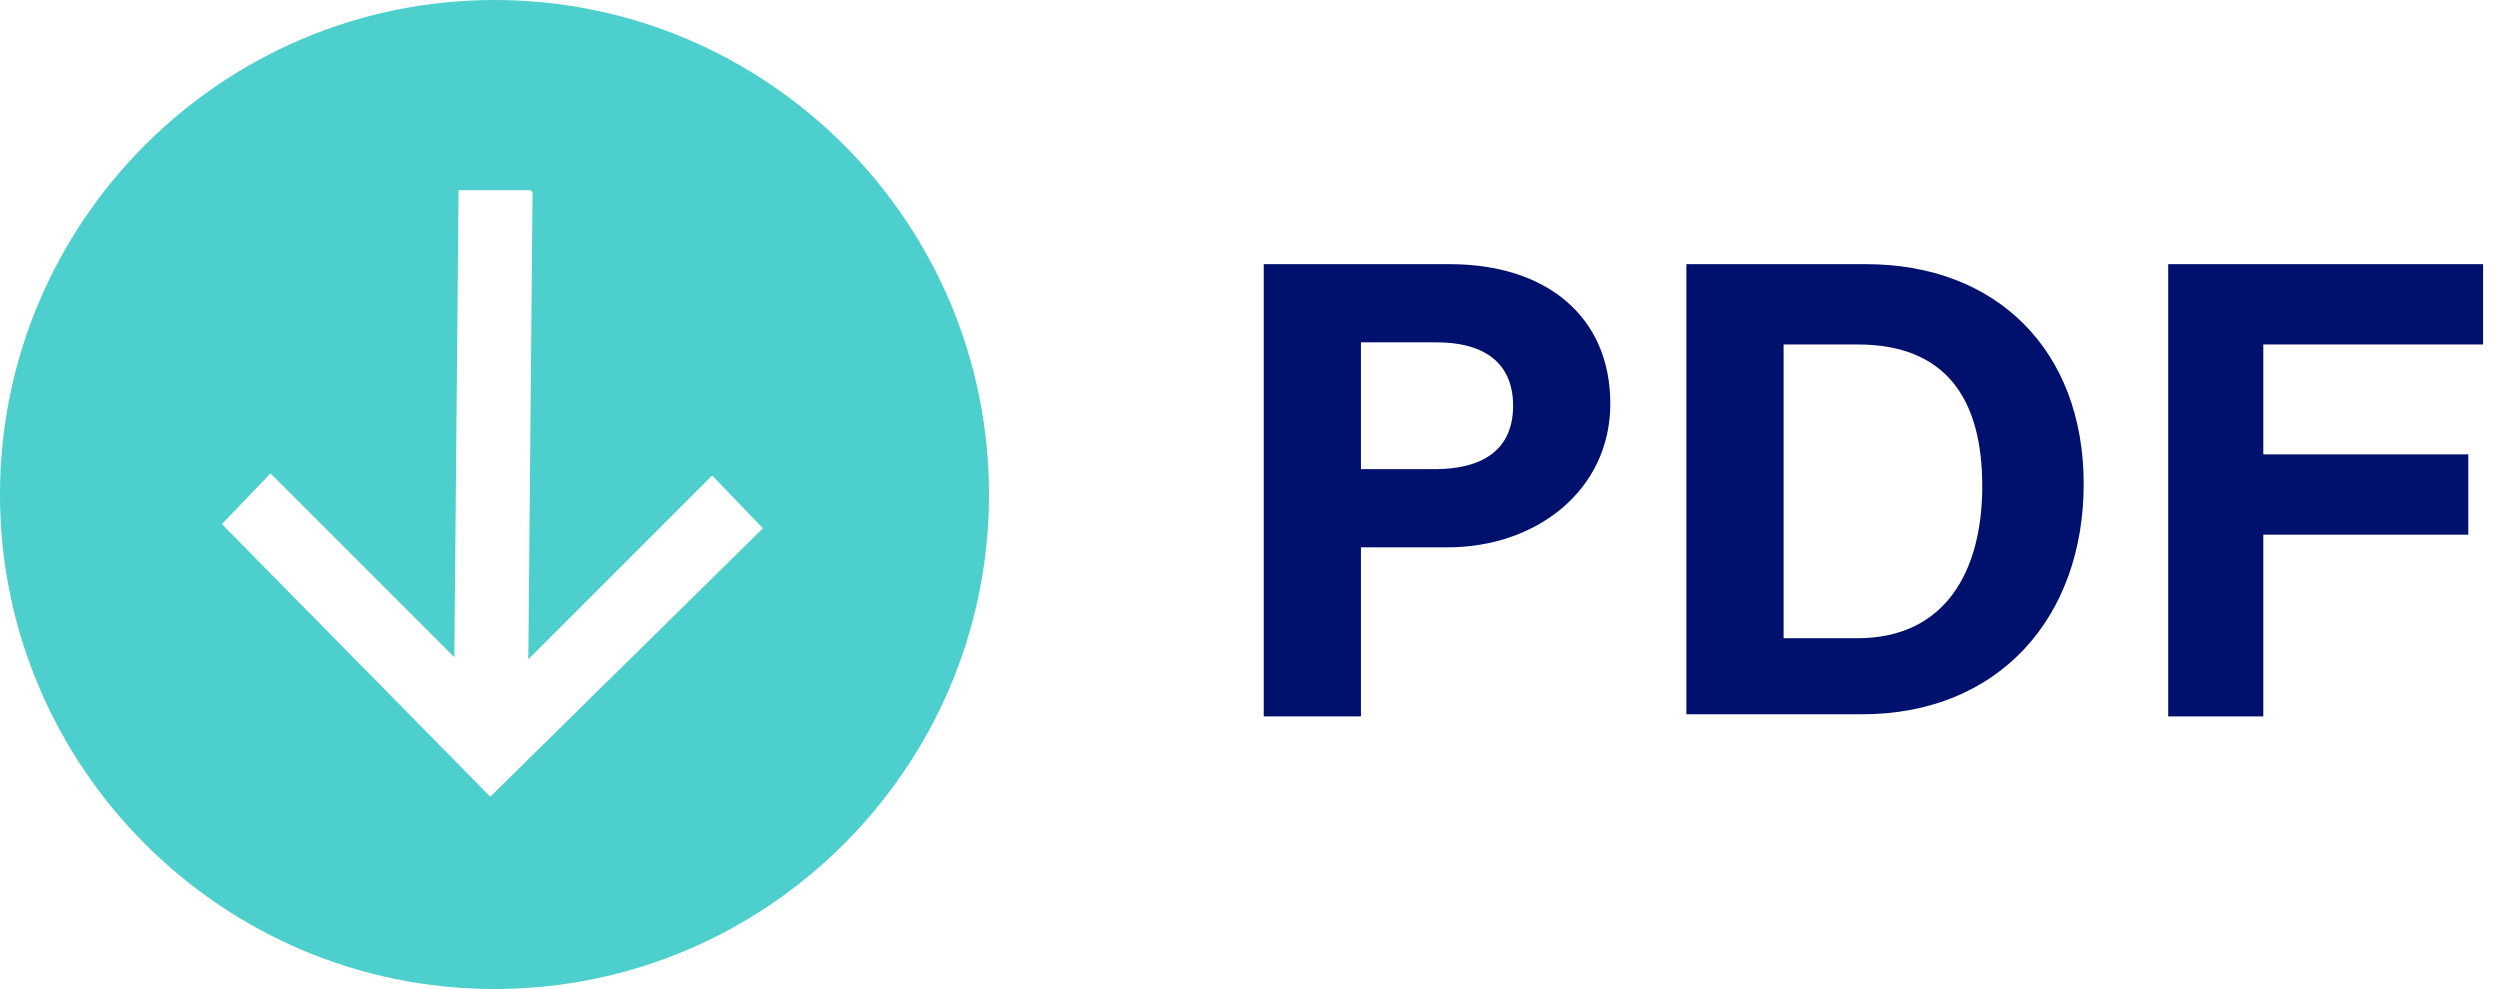 <svg xmlns="http://www.w3.org/2000/svg" xmlns:xlink="http://www.w3.org/1999/xlink" id="Ebene_1" viewBox="0 0 118.3 46.8"><defs><style>      .st0 {        fill: none;      }      .st1 {        isolation: isolate;      }      .st2 {        fill: #00106d;      }      .st3 {        fill: #4dcfcd;      }      .st4 {        clip-path: url(#clippath);      }    </style><clipPath id="clippath"><rect class="st0" width="46.8" height="46.8"></rect></clipPath></defs><g id="Gruppe_329"><g id="PDF" class="st1"><g class="st1"><path class="st2" d="M59.8,12.5h8.8c4.6,0,7.6,2.5,7.6,6.6s-3.5,6.8-7.7,6.8h-4.1v8h-4.6V12.5ZM64.4,22.2h3.5c2.1,0,3.7-.8,3.7-3s-1.6-3-3.6-3h-3.6v6Z"></path><path class="st2" d="M79.8,12.5h8.5c6.2,0,10.3,4.1,10.3,10.4s-4,10.9-10.5,10.9h-8.3V12.5ZM84.4,30.2h3.5c4.1,0,5.9-3.1,5.9-7.2s-1.7-6.7-5.9-6.7h-3.5v13.9Z"></path><path class="st2" d="M102.6,12.5h14.9v3.8h-10.4v5.2h9.7v3.8h-9.7v8.6h-4.5V12.5Z"></path></g></g><g id="Gruppe_328"><g class="st4"><g id="Gruppe_327"><path id="Pfad_3004" class="st3" d="M0,23.4c0,12.9,10.5,23.4,23.4,23.4s23.4-10.5,23.4-23.4S36.3,0,23.4,0h0C10.5,0,0,10.5,0,23.4M25.2,9.1l-.2,22.1,8.7-8.7,2.4,2.5-12.9,12.7-12.7-12.9,2.3-2.4,8.7,8.7.2-22.1h3.4Z"></path></g></g></g></g></svg>